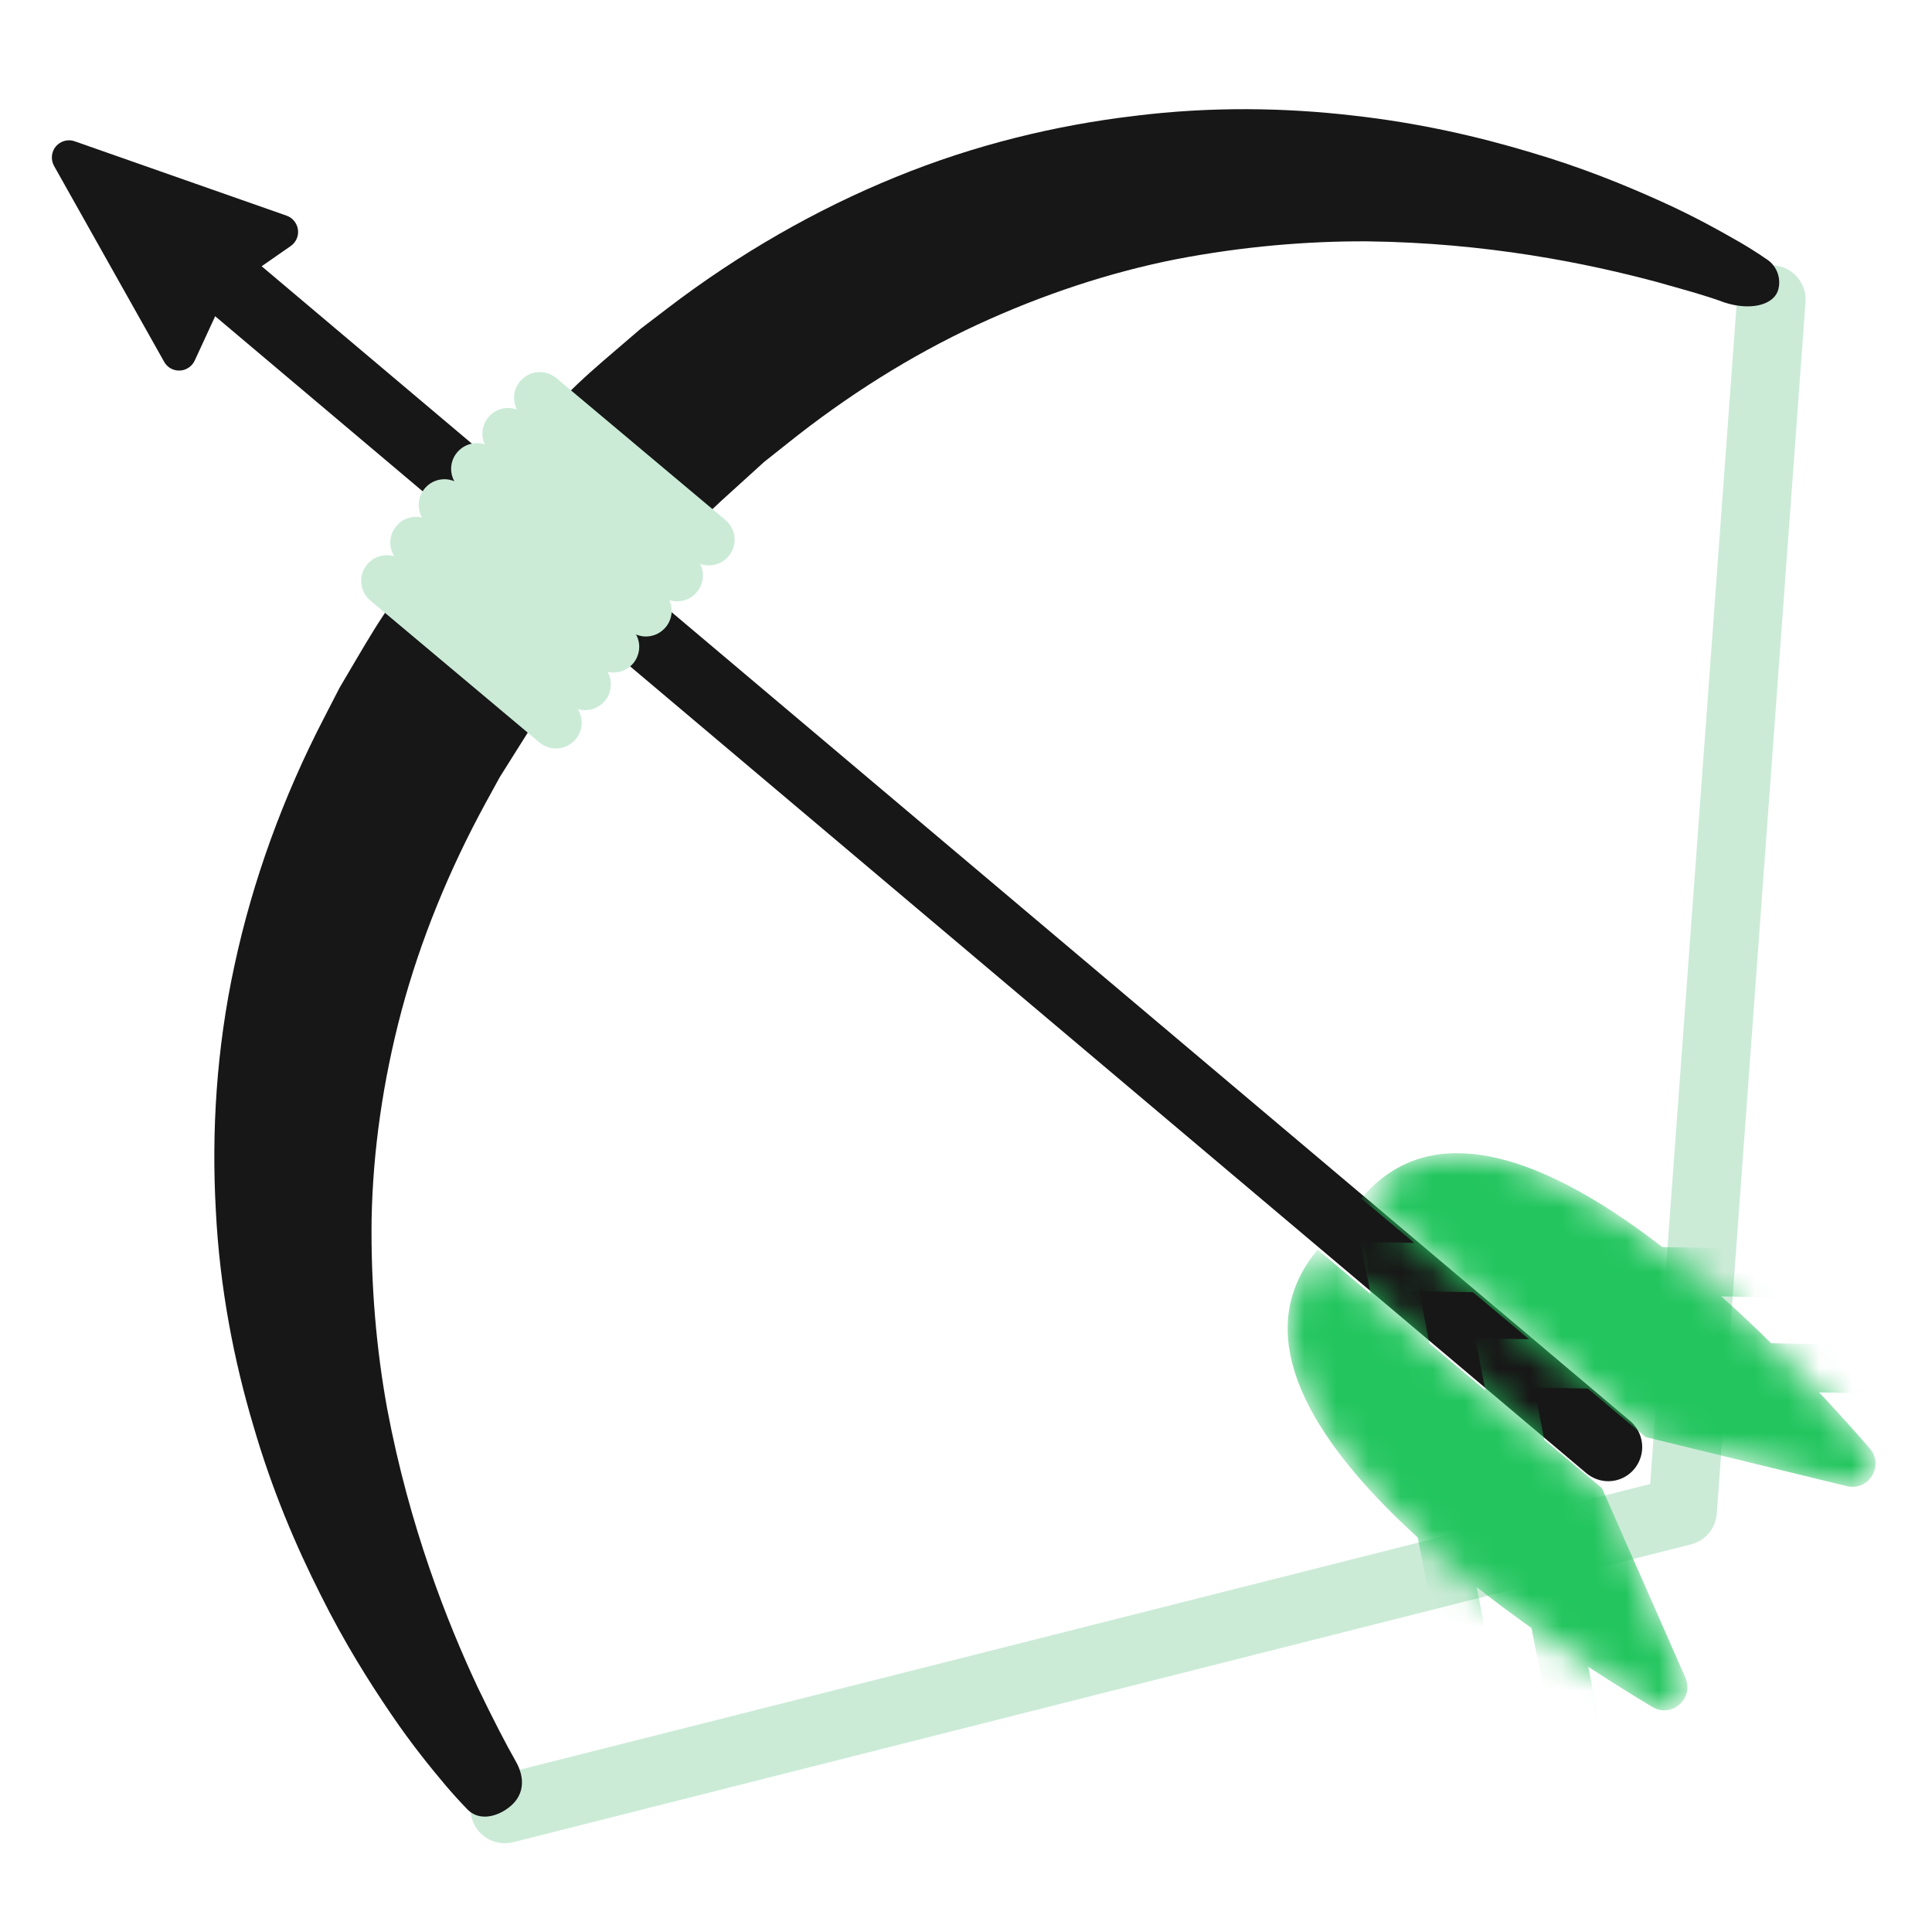 <svg width="60" height="60" viewBox="0 0 60 60" fill="none" xmlns="http://www.w3.org/2000/svg">
<path d="M15.675 57.244C15.764 57.244 15.848 57.234 15.938 57.211L52.514 47.962C52.731 47.908 52.926 47.786 53.07 47.614C53.214 47.443 53.3 47.23 53.316 47.006L56.072 9.38C56.114 8.794 55.673 8.283 55.087 8.241C54.497 8.194 53.991 8.639 53.949 9.225L51.248 46.087L15.417 55.144C15.281 55.178 15.154 55.238 15.041 55.322C14.929 55.405 14.834 55.51 14.762 55.63C14.69 55.75 14.643 55.883 14.622 56.022C14.602 56.161 14.609 56.302 14.644 56.438C14.701 56.668 14.834 56.872 15.021 57.018C15.208 57.164 15.438 57.243 15.675 57.244Z" fill="#CBEBD7"/>
<path d="M49.944 46C50.16 46.001 50.372 45.934 50.55 45.809C50.727 45.684 50.862 45.507 50.936 45.303C51.011 45.098 51.02 44.875 50.964 44.664C50.908 44.454 50.788 44.266 50.622 44.126L5.732 6.249C5.286 5.87 4.617 5.931 4.245 6.38C3.874 6.828 3.93 7.501 4.376 7.875L49.266 45.752C49.465 45.916 49.707 46 49.944 46Z" fill="#171717"/>
<path d="M2.142 4.894L8.723 7.205L6.628 8.662L5.559 10.973L2.142 4.894Z" fill="#171717"/>
<path d="M5.559 11.508H5.583C5.681 11.504 5.777 11.473 5.858 11.418C5.94 11.364 6.006 11.288 6.047 11.198L7.055 9.014L9.028 7.641C9.192 7.528 9.281 7.331 9.253 7.13C9.225 6.933 9.089 6.764 8.902 6.698L2.32 4.388C2.114 4.312 1.88 4.378 1.734 4.547C1.594 4.716 1.57 4.959 1.678 5.152L5.095 11.231C5.189 11.405 5.367 11.508 5.559 11.508ZM7.566 7.364L6.328 8.222C6.248 8.278 6.188 8.348 6.15 8.438L5.517 9.806L3.305 5.869L7.566 7.364Z" fill="#171717"/>
<mask id="mask0_91_1696" style="mask-type:luminance" maskUnits="userSpaceOnUse" x="42" y="35" width="17" height="12">
<path d="M42.276 37.219L51.108 44.63L57.352 46.153C58.031 46.322 58.528 45.516 58.069 44.986C54.731 41.142 46.308 32.419 42.276 37.219Z" fill="white"/>
</mask>
<g mask="url(#mask0_91_1696)">
<path d="M42.276 37.219L51.108 44.63L57.352 46.153C58.031 46.322 58.528 45.516 58.069 44.986C54.731 41.142 46.308 32.419 42.276 37.219Z" fill="#22C55E"/>
<path d="M39.905 38.531L41.733 40.064L55.617 40.298L53.789 38.766L39.905 38.531ZM43.472 41.522L45.295 43.055L59.184 43.289L57.356 41.756L43.472 41.522Z" fill="#22C55E"/>
</g>
<mask id="mask1_91_1696" style="mask-type:luminance" maskUnits="userSpaceOnUse" x="39" y="38" width="14" height="16">
<path d="M40.922 38.808L49.753 46.219L52.341 52.102C52.622 52.744 51.919 53.372 51.314 53.011C46.95 50.391 36.895 43.612 40.922 38.808Z" fill="white"/>
</mask>
<g mask="url(#mask1_91_1696)">
<path d="M40.922 38.808L49.753 46.219L52.341 52.102C52.622 52.744 51.919 53.372 51.314 53.011C46.95 50.391 36.895 43.612 40.922 38.808Z" fill="#22C55E"/>
<path d="M41.803 36.244L43.627 37.777L46.27 51.408L44.442 49.88L41.803 36.244ZM45.366 39.234L47.194 40.767L49.838 54.403L48.01 52.87L45.366 39.234Z" fill="#22C55E"/>
</g>
<path d="M54.877 8.058C54.877 8.058 54.802 8.011 54.661 7.912C54.516 7.819 54.309 7.683 54.033 7.523C53.475 7.205 52.659 6.736 51.572 6.248C50.484 5.756 49.139 5.203 47.531 4.73C45.928 4.247 44.072 3.816 42 3.586C39.928 3.347 37.636 3.3 35.227 3.6C32.822 3.886 30.291 4.486 27.82 5.498C25.35 6.502 22.941 7.884 20.733 9.572L19.903 10.205L19.111 10.884C18.581 11.339 18.047 11.794 17.564 12.295C17.077 12.792 16.552 13.266 16.097 13.786L14.658 15.398L13.444 16.945C13.242 17.189 13.036 17.484 12.83 17.784L12.211 18.67C11.784 19.256 11.433 19.856 11.077 20.456L10.547 21.356L10.069 22.284C8.789 24.75 7.842 27.366 7.284 29.972C6.717 32.578 6.567 35.175 6.703 37.594C6.825 40.017 7.27 42.267 7.866 44.269C8.447 46.275 9.197 48.023 9.952 49.519C10.697 51.019 11.475 52.247 12.145 53.231C12.816 54.22 13.416 54.942 13.828 55.434C14.047 55.691 14.273 55.942 14.508 56.184C14.822 56.517 15.295 56.461 15.684 56.217C16.336 55.809 16.303 55.191 16.012 54.689C15.717 54.173 15.314 53.395 14.831 52.392C13.889 50.381 12.713 47.409 12.024 43.748C11.691 41.92 11.512 39.923 11.541 37.833C11.583 35.742 11.892 33.562 12.473 31.378C13.059 29.194 13.945 27.019 15.089 24.923L15.52 24.136L16.003 23.367C16.327 22.856 16.641 22.331 16.988 21.863L17.498 21.136C17.663 20.897 17.831 20.653 18.052 20.391L19.28 18.853L20.456 17.522C20.855 17.053 21.309 16.645 21.736 16.2C22.158 15.755 22.617 15.361 23.062 14.953L23.733 14.344L24.436 13.786C26.302 12.291 28.294 11.039 30.342 10.088C32.391 9.141 34.486 8.452 36.539 8.048C38.592 7.655 40.589 7.486 42.45 7.495C46.172 7.537 49.303 8.18 51.45 8.756C52.519 9.056 52.997 9.188 53.555 9.394C54.356 9.652 55.041 9.478 55.209 9.047C55.336 8.681 55.195 8.269 54.877 8.058Z" fill="#171717"/>
<path d="M22.012 17.559C22.242 17.559 22.467 17.461 22.627 17.273C22.694 17.193 22.745 17.1 22.777 17C22.808 16.9 22.82 16.795 22.811 16.691C22.802 16.586 22.772 16.484 22.724 16.391C22.675 16.298 22.608 16.216 22.528 16.148L17.278 11.742C17.198 11.675 17.105 11.623 17.005 11.592C16.905 11.56 16.8 11.549 16.695 11.558C16.591 11.567 16.489 11.597 16.396 11.645C16.303 11.694 16.22 11.76 16.153 11.841C15.867 12.178 15.914 12.684 16.252 12.966L21.502 17.372C21.647 17.498 21.83 17.559 22.012 17.559Z" fill="#CBEBD7"/>
<path d="M21.028 18.675C21.258 18.675 21.483 18.577 21.642 18.389C21.71 18.309 21.761 18.216 21.793 18.116C21.824 18.016 21.836 17.911 21.827 17.806C21.817 17.702 21.788 17.6 21.739 17.507C21.691 17.414 21.624 17.331 21.544 17.264L16.294 12.858C16.213 12.79 16.121 12.739 16.021 12.707C15.921 12.676 15.815 12.664 15.711 12.673C15.606 12.682 15.505 12.712 15.412 12.761C15.318 12.809 15.236 12.876 15.169 12.956C14.883 13.294 14.93 13.8 15.267 14.081L20.517 18.488C20.662 18.614 20.845 18.675 21.028 18.675Z" fill="#CBEBD7"/>
<path d="M20.058 19.767C20.288 19.767 20.512 19.669 20.672 19.481C20.739 19.401 20.791 19.308 20.822 19.208C20.854 19.108 20.866 19.003 20.856 18.898C20.847 18.794 20.817 18.692 20.769 18.599C20.72 18.506 20.654 18.424 20.573 18.356L15.323 13.95C15.243 13.882 15.15 13.831 15.05 13.8C14.95 13.768 14.845 13.756 14.741 13.765C14.636 13.775 14.534 13.804 14.441 13.853C14.348 13.902 14.266 13.968 14.198 14.048C13.912 14.386 13.959 14.892 14.297 15.173L19.547 19.58C19.697 19.702 19.88 19.767 20.058 19.767Z" fill="#CBEBD7"/>
<path d="M19.05 20.887C19.28 20.887 19.505 20.789 19.664 20.602C19.732 20.521 19.783 20.428 19.814 20.328C19.846 20.228 19.858 20.123 19.849 20.019C19.839 19.914 19.81 19.812 19.761 19.719C19.713 19.626 19.646 19.544 19.566 19.477L14.316 15.07C14.235 15.003 14.143 14.952 14.043 14.92C13.943 14.888 13.837 14.877 13.733 14.886C13.628 14.895 13.527 14.925 13.433 14.973C13.34 15.022 13.258 15.088 13.191 15.169C12.905 15.506 12.952 16.012 13.289 16.294L18.539 20.7C18.689 20.827 18.872 20.887 19.05 20.887Z" fill="#CBEBD7"/>
<path d="M18.169 22.055C18.398 22.055 18.623 21.956 18.783 21.769C18.85 21.689 18.901 21.596 18.933 21.496C18.965 21.396 18.976 21.29 18.967 21.186C18.958 21.081 18.928 20.98 18.88 20.887C18.831 20.794 18.765 20.711 18.684 20.644L13.434 16.238C13.354 16.17 13.261 16.119 13.161 16.087C13.061 16.055 12.956 16.044 12.851 16.053C12.747 16.062 12.645 16.092 12.552 16.14C12.459 16.189 12.377 16.255 12.309 16.336C12.023 16.673 12.07 17.18 12.408 17.461L17.658 21.867C17.803 21.994 17.986 22.055 18.169 22.055Z" fill="#CBEBD7"/>
<path d="M17.264 23.245C17.494 23.245 17.719 23.147 17.878 22.959C17.946 22.879 17.997 22.786 18.029 22.686C18.06 22.586 18.072 22.481 18.063 22.376C18.053 22.272 18.024 22.17 17.975 22.077C17.927 21.984 17.86 21.902 17.78 21.834L12.53 17.428C12.45 17.36 12.357 17.309 12.257 17.278C12.157 17.246 12.051 17.235 11.947 17.244C11.842 17.253 11.741 17.282 11.648 17.331C11.555 17.38 11.472 17.446 11.405 17.527C11.119 17.864 11.166 18.37 11.503 18.652L16.753 23.058C16.903 23.18 17.086 23.245 17.264 23.245Z" fill="#CBEBD7"/>
</svg>
